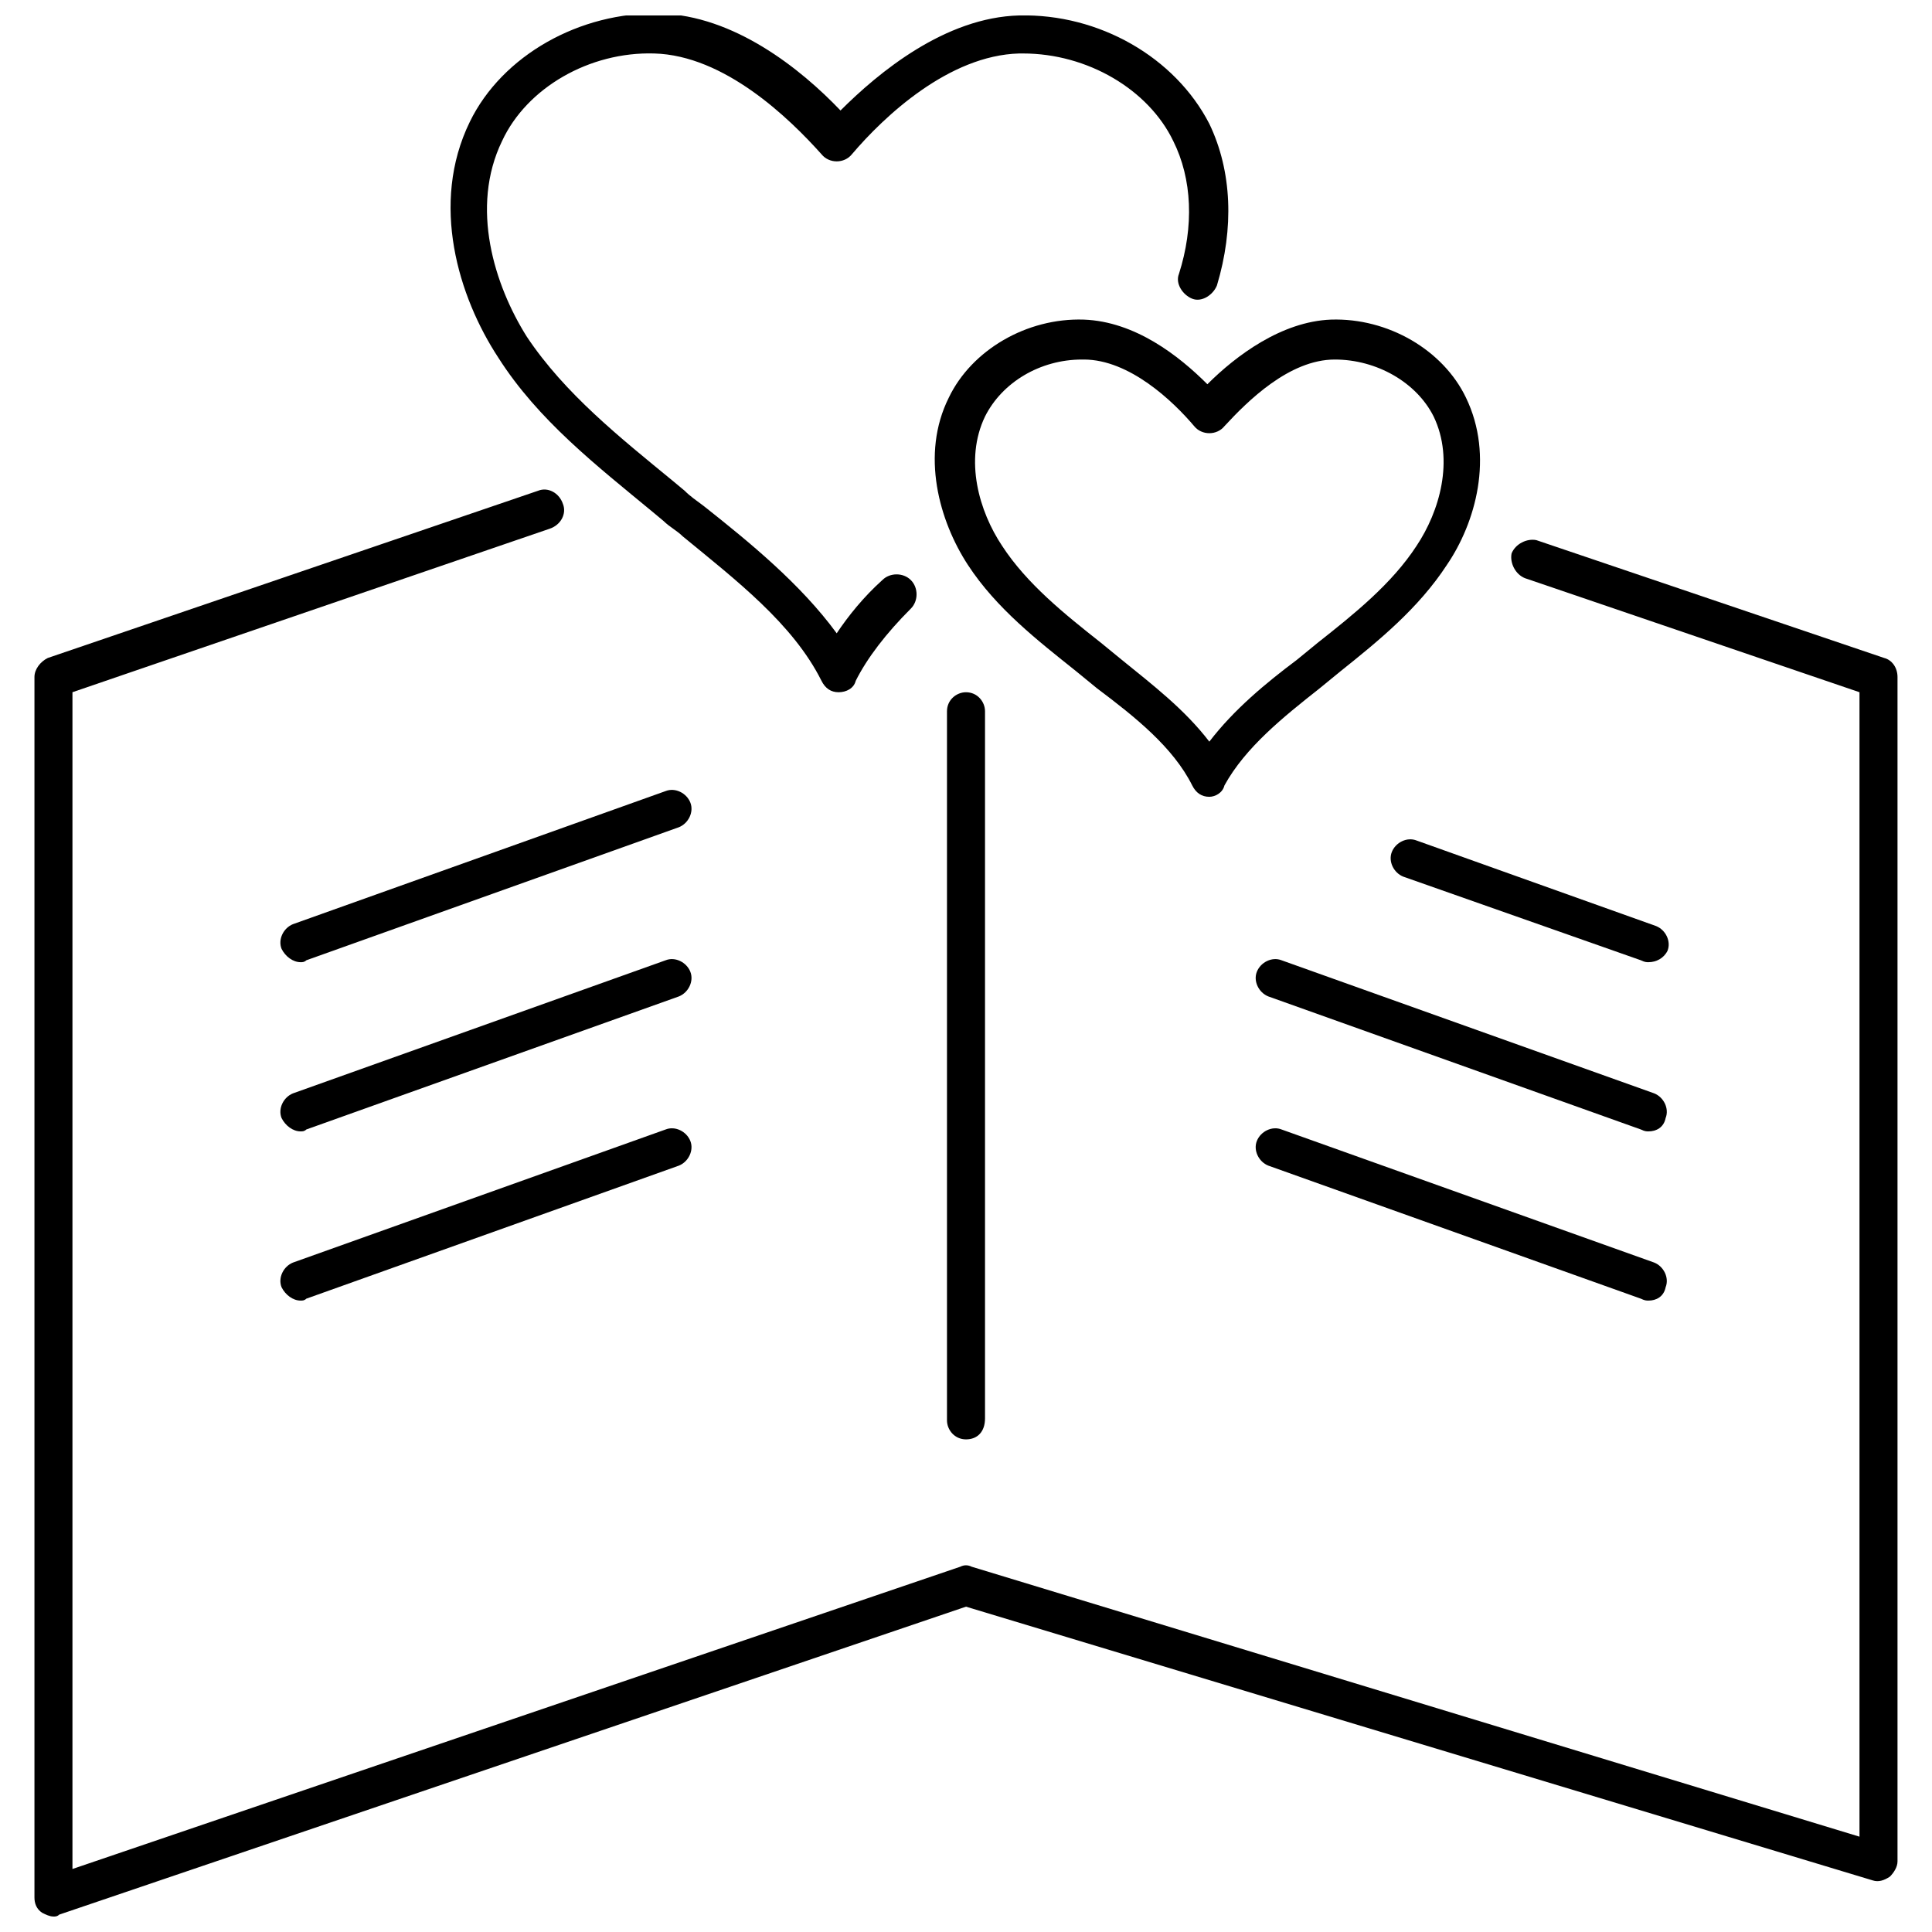 <?xml version="1.0" encoding="UTF-8"?>
<!-- Uploaded to: ICON Repo, www.iconrepo.com, Generator: ICON Repo Mixer Tools -->
<svg width="800px" height="800px" version="1.1" viewBox="144 144 512 512" xmlns="http://www.w3.org/2000/svg">
 <defs>
  <clipPath id="b">
   <path d="m263 148.09h207v179.91h-207z"/>
  </clipPath>
  <clipPath id="a">
   <path d="m153 273h494v378.9h-494z"/>
  </clipPath>
 </defs>
 <g clip-path="url(#b)">
  <path d="m366.24 327.45c-2.016 0-3.527-1.008-4.535-3.023-7.559-15.113-22.672-26.703-36.777-38.289-1.512-1.512-3.527-2.519-5.039-4.031l-3.023-2.519c-14.609-12.09-30.23-24.184-40.809-40.809-10.578-16.121-18.137-40.809-7.559-62.473 8.566-17.633 29.223-29.223 50.383-28.719 19.648 0.504 37.281 14.609 47.863 25.695 10.078-10.074 27.711-24.684 47.359-25.188 21.16-0.504 41.312 11.082 50.383 28.719 6.047 12.594 6.551 27.711 2.016 42.824-1.008 2.519-4.031 4.535-6.551 3.527-2.519-1.008-4.535-4.031-3.527-6.551 4.031-12.594 3.527-25.191-1.512-35.266-6.551-13.602-22.672-23.176-39.801-23.176h-1.008c-18.641 0.504-35.77 16.625-44.336 26.703-2.016 2.519-6.047 2.519-8.062 0-8.566-9.574-25.695-26.199-44.336-26.703-17.129-0.504-33.754 9.07-40.305 23.176-8.566 17.633-2.016 38.289 6.551 51.891 10.078 15.113 24.688 26.703 38.793 38.289l3.023 2.519c1.512 1.512 3.023 2.519 5.039 4.031 12.09 9.574 25.695 20.656 35.266 33.754 3.023-4.535 7.055-9.574 12.09-14.105 2.016-2.016 5.543-2.016 7.559 0 2.016 2.016 2.016 5.543 0 7.559-6.551 6.551-11.586 13.098-14.609 19.145-0.504 2.012-2.519 3.019-4.535 3.019z"/>
 </g>
 <path d="m464.48 355.16c-2.016 0-3.527-1.008-4.535-3.023-5.039-10.078-15.113-18.137-25.191-25.695l-5.543-4.535c-10.078-8.062-21.16-16.625-28.719-28.215-7.559-11.586-12.594-29.223-5.039-44.336 6.047-12.594 20.656-21.16 35.77-20.656 13.602 0.504 25.191 9.574 32.746 17.129 7.559-7.559 19.648-16.625 32.746-17.129 15.113-0.504 29.727 8.062 35.77 20.656 7.559 15.617 2.519 33.25-5.039 44.336-7.559 11.586-18.137 20.152-28.215 28.215l-5.543 4.535c-9.574 7.559-19.648 15.617-25.191 25.695-0.488 2.016-2.504 3.023-4.016 3.023zm-33.754-115.88c-11.082 0-21.16 6.047-25.695 15.113-5.543 11.586-1.512 25.191 4.535 34.258 6.551 10.078 16.625 18.137 26.199 25.695l5.543 4.535c8.062 6.551 16.625 13.098 23.176 21.664 6.551-8.566 15.113-15.617 23.176-21.664l5.543-4.535c9.574-7.559 19.648-15.617 26.199-25.695 6.047-9.07 10.078-22.672 4.535-34.258-4.535-9.07-15.113-15.113-26.199-15.113-12.09 0-23.176 11.082-29.223 17.633-2.016 2.519-6.047 2.519-8.062 0-5.543-6.551-17.129-17.633-29.223-17.633h-0.504z"/>
 <g clip-path="url(#a)">
  <path d="m158.17 651.9c-1.008 0-2.016-0.504-3.023-1.008-1.512-1.008-2.016-2.519-2.016-4.031v-323.45c0-2.016 1.512-4.031 3.527-5.039l129.98-44.332c2.519-1.008 5.543 0.504 6.551 3.527 1.008 2.519-0.504 5.543-3.527 6.551l-126.46 43.324v311.86l235.28-80.105c1.008-0.504 2.016-0.504 3.023 0l235.28 71.539v-303.29l-88.672-30.23c-2.519-1.008-4.031-4.031-3.527-6.551 1.008-2.519 4.031-4.031 6.551-3.527l92.195 31.234c2.016 0.504 3.527 2.519 3.527 5.039v313.88c0 1.512-1.008 3.023-2.016 4.031-1.512 1.008-3.023 1.512-4.535 1.008l-240.31-72.547-240.32 81.617c-0.504 0.504-1.008 0.504-1.508 0.504z"/>
 </g>
 <path d="m400 525.45c-3.023 0-5.039-2.519-5.039-5.039v-187.92c0-3.023 2.519-5.039 5.039-5.039 3.023 0 5.039 2.519 5.039 5.039v187.42c-0.004 3.527-2.019 5.539-5.039 5.539z"/>
 <path d="m223.66 398.99c-2.016 0-4.031-1.512-5.039-3.527-1.008-2.519 0.504-5.543 3.023-6.551l98.746-35.266c2.519-1.008 5.543 0.504 6.551 3.023 1.008 2.519-0.504 5.543-3.023 6.551l-98.746 35.266c-0.504 0.504-1.008 0.504-1.512 0.504z"/>
 <path d="m223.66 443.83c-2.016 0-4.031-1.512-5.039-3.527-1.008-2.519 0.504-5.543 3.023-6.551l98.746-35.266c2.519-1.008 5.543 0.504 6.551 3.023 1.008 2.519-0.504 5.543-3.023 6.551l-98.746 35.266c-0.504 0.504-1.008 0.504-1.512 0.504z"/>
 <path d="m223.66 488.67c-2.016 0-4.031-1.512-5.039-3.527-1.008-2.519 0.504-5.543 3.023-6.551l98.746-35.266c2.519-1.008 5.543 0.504 6.551 3.023 1.008 2.519-0.504 5.543-3.023 6.551l-98.746 35.266c-0.504 0.504-1.008 0.504-1.512 0.504z"/>
 <path d="m580.87 398.99c-0.504 0-1.008 0-2.016-0.504l-62.977-22.168c-2.519-1.008-4.031-4.031-3.023-6.551 1.008-2.519 4.031-4.031 6.551-3.023l63.48 22.672c2.519 1.008 4.031 4.031 3.023 6.551-1.008 2.016-3.023 3.023-5.039 3.023z"/>
 <path d="m580.87 443.83c-0.504 0-1.008 0-2.016-0.504l-98.746-35.266c-2.519-1.008-4.031-4.031-3.023-6.551 1.008-2.519 4.031-4.031 6.551-3.023l98.746 35.266c2.519 1.008 4.031 4.031 3.023 6.551-0.504 2.523-2.519 3.527-4.535 3.527z"/>
 <path d="m580.87 488.67c-0.504 0-1.008 0-2.016-0.504l-98.746-35.266c-2.519-1.008-4.031-4.031-3.023-6.551 1.008-2.519 4.031-4.031 6.551-3.023l98.746 35.266c2.519 1.008 4.031 4.031 3.023 6.551-0.504 2.519-2.519 3.527-4.535 3.527z"/>
</svg>